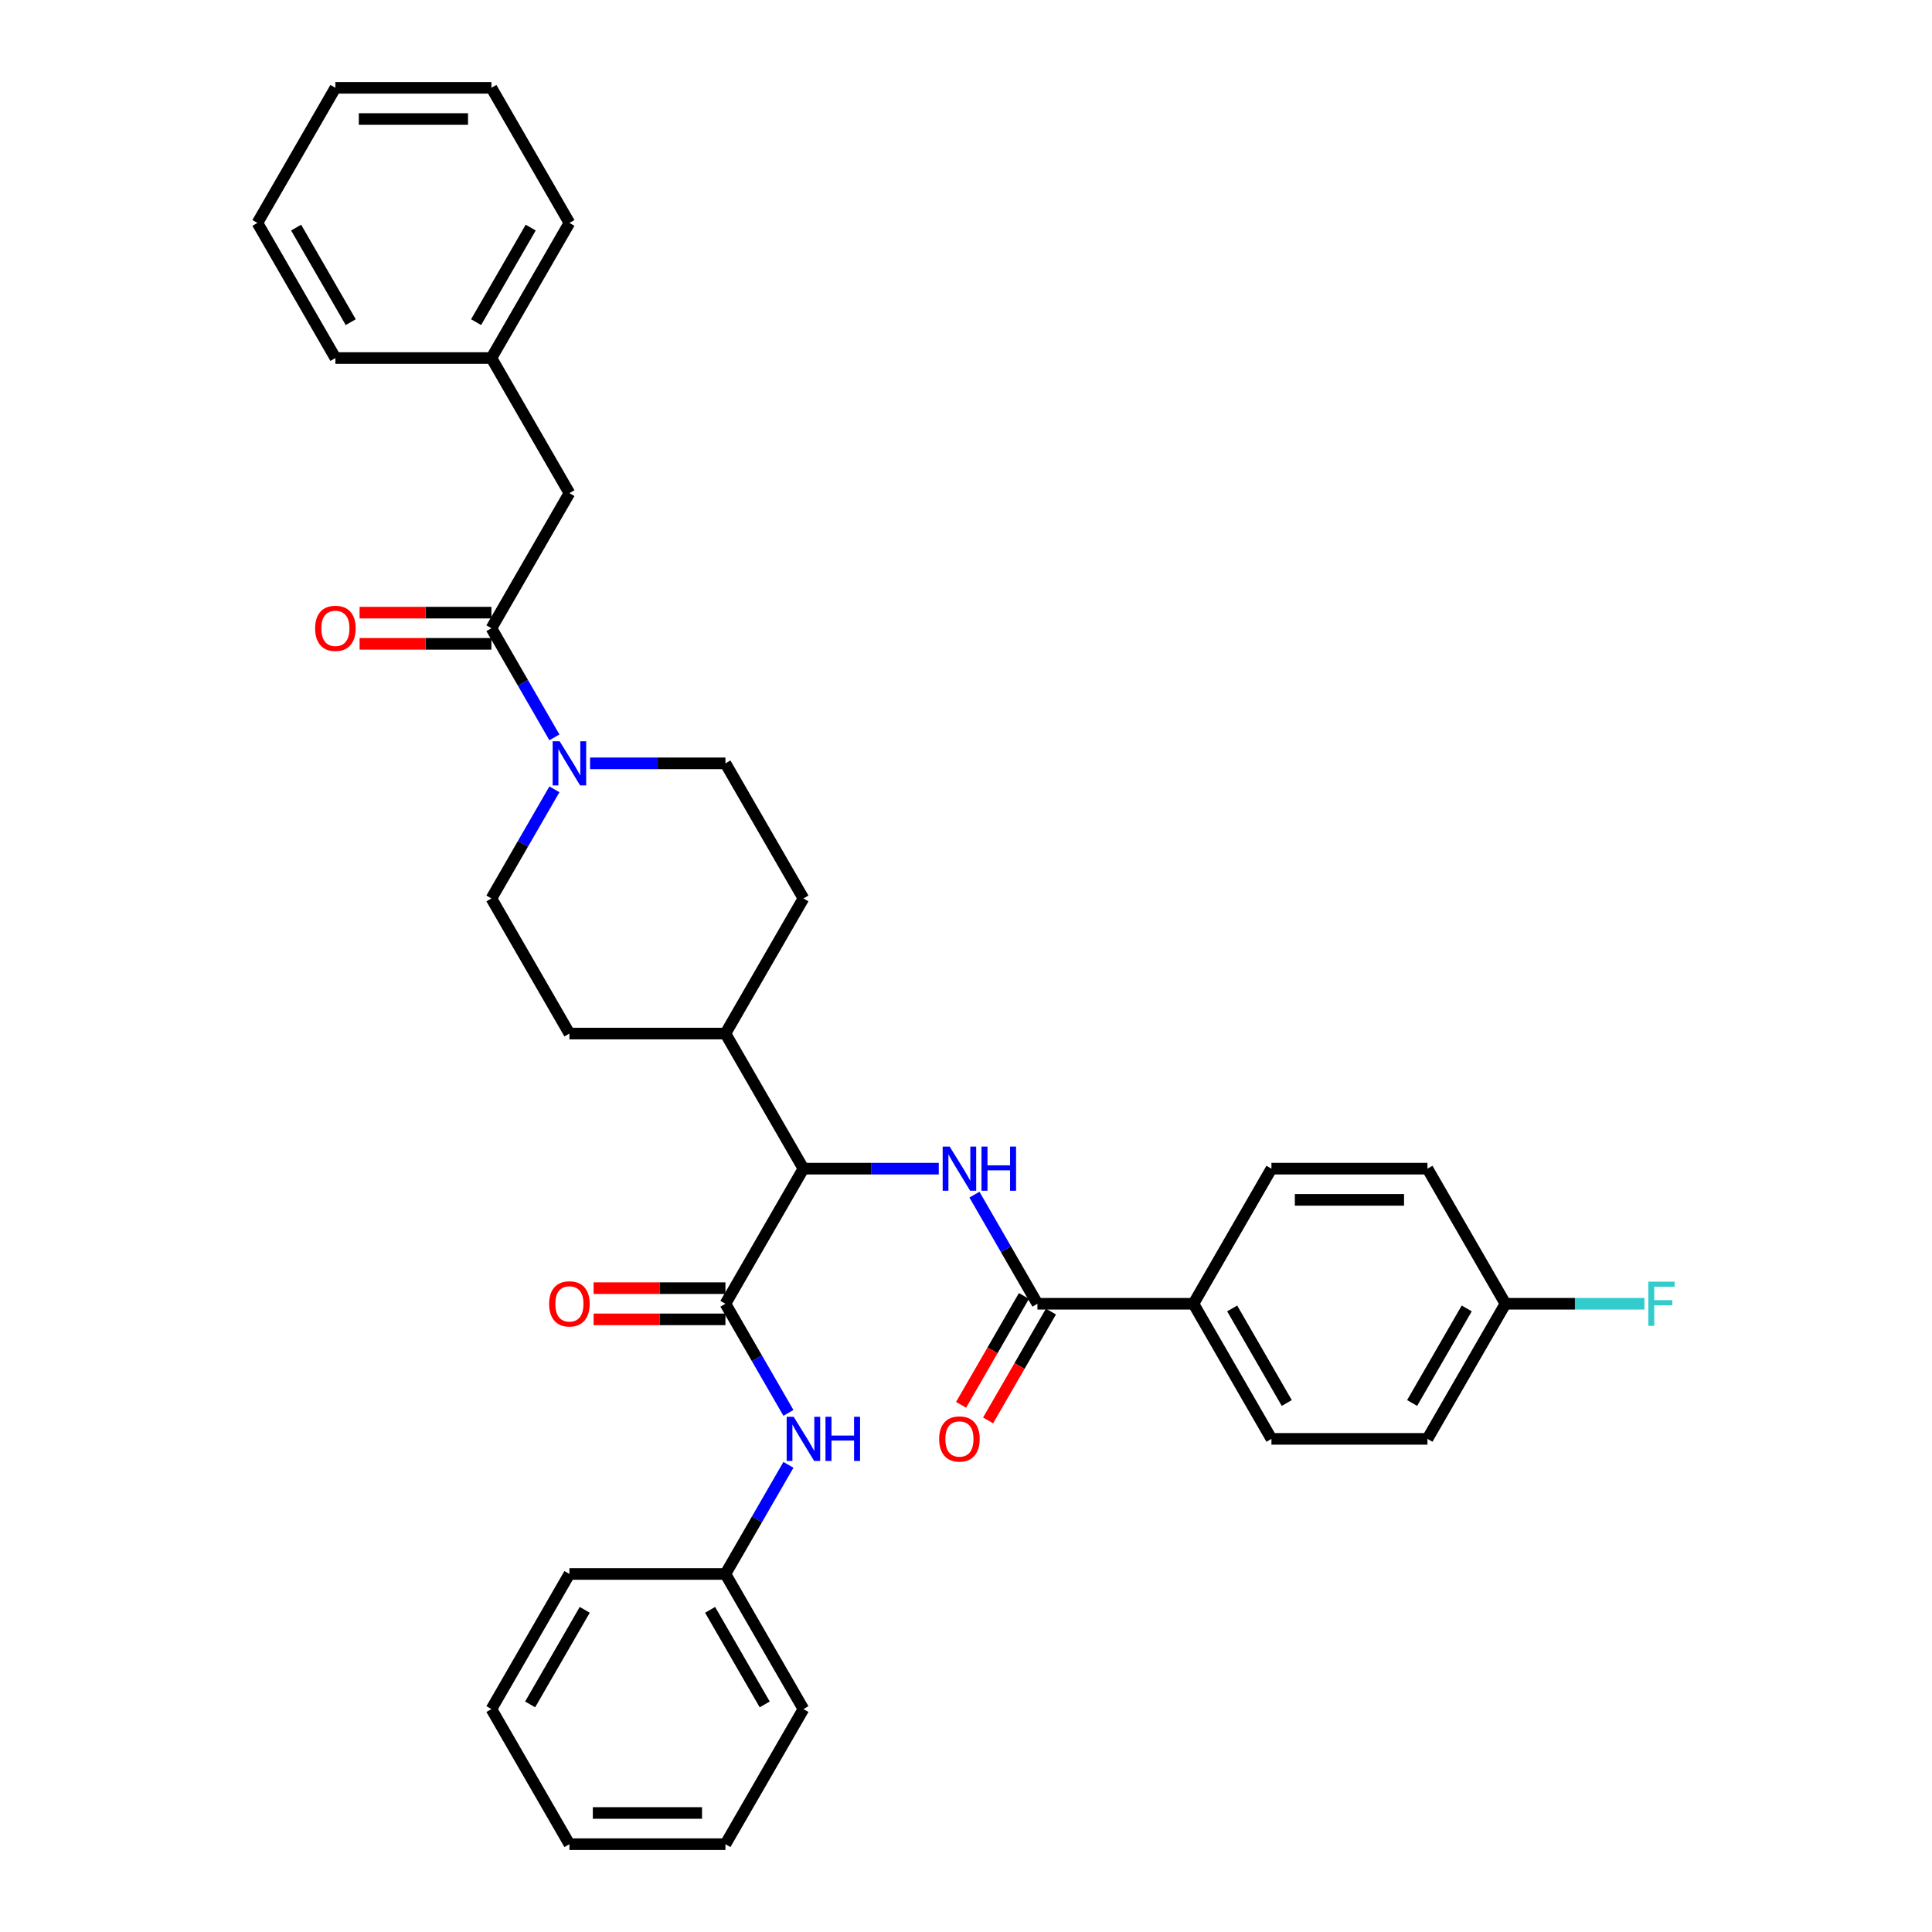<?xml version='1.0' encoding='iso-8859-1'?>
<svg version='1.1' baseProfile='full'
              xmlns='http://www.w3.org/2000/svg'
                      xmlns:rdkit='http://www.rdkit.org/xml'
                      xmlns:xlink='http://www.w3.org/1999/xlink'
                  xml:space='preserve'
width='1000px' height='1000px' viewBox='0 0 1000 1000'>
<!-- END OF HEADER -->
<rect style='opacity:1.0;fill:#FFFFFF;stroke:none' width='1000' height='1000' x='0' y='0'> </rect>
<path class='bond-0' d='M 286.963,408.558 L 270.659,436.796' style='fill:none;fill-rule:evenodd;stroke:#0000FF;stroke-width:6px;stroke-linecap:butt;stroke-linejoin:miter;stroke-opacity:1' />
<path class='bond-0' d='M 270.659,436.796 L 254.356,465.035' style='fill:none;fill-rule:evenodd;stroke:#000000;stroke-width:6px;stroke-linecap:butt;stroke-linejoin:miter;stroke-opacity:1' />
<path class='bond-1' d='M 286.963,381.652 L 270.659,353.414' style='fill:none;fill-rule:evenodd;stroke:#0000FF;stroke-width:6px;stroke-linecap:butt;stroke-linejoin:miter;stroke-opacity:1' />
<path class='bond-1' d='M 270.659,353.414 L 254.356,325.175' style='fill:none;fill-rule:evenodd;stroke:#000000;stroke-width:6px;stroke-linecap:butt;stroke-linejoin:miter;stroke-opacity:1' />
<path class='bond-2' d='M 305.421,395.105 L 340.449,395.105' style='fill:none;fill-rule:evenodd;stroke:#0000FF;stroke-width:6px;stroke-linecap:butt;stroke-linejoin:miter;stroke-opacity:1' />
<path class='bond-2' d='M 340.449,395.105 L 375.478,395.105' style='fill:none;fill-rule:evenodd;stroke:#000000;stroke-width:6px;stroke-linecap:butt;stroke-linejoin:miter;stroke-opacity:1' />
<path class='bond-3' d='M 294.73,255.245 L 254.356,185.315' style='fill:none;fill-rule:evenodd;stroke:#000000;stroke-width:6px;stroke-linecap:butt;stroke-linejoin:miter;stroke-opacity:1' />
<path class='bond-4' d='M 294.73,255.245 L 254.356,325.175' style='fill:none;fill-rule:evenodd;stroke:#000000;stroke-width:6px;stroke-linecap:butt;stroke-linejoin:miter;stroke-opacity:1' />
<path class='bond-5' d='M 254.356,317.1 L 220.239,317.1' style='fill:none;fill-rule:evenodd;stroke:#000000;stroke-width:6px;stroke-linecap:butt;stroke-linejoin:miter;stroke-opacity:1' />
<path class='bond-5' d='M 220.239,317.1 L 186.123,317.1' style='fill:none;fill-rule:evenodd;stroke:#FF0000;stroke-width:6px;stroke-linecap:butt;stroke-linejoin:miter;stroke-opacity:1' />
<path class='bond-5' d='M 254.356,333.25 L 220.239,333.25' style='fill:none;fill-rule:evenodd;stroke:#000000;stroke-width:6px;stroke-linecap:butt;stroke-linejoin:miter;stroke-opacity:1' />
<path class='bond-5' d='M 220.239,333.25 L 186.123,333.25' style='fill:none;fill-rule:evenodd;stroke:#FF0000;stroke-width:6px;stroke-linecap:butt;stroke-linejoin:miter;stroke-opacity:1' />
<path class='bond-6' d='M 254.356,185.315 L 294.73,115.385' style='fill:none;fill-rule:evenodd;stroke:#000000;stroke-width:6px;stroke-linecap:butt;stroke-linejoin:miter;stroke-opacity:1' />
<path class='bond-6' d='M 246.426,166.75 L 274.688,117.799' style='fill:none;fill-rule:evenodd;stroke:#000000;stroke-width:6px;stroke-linecap:butt;stroke-linejoin:miter;stroke-opacity:1' />
<path class='bond-7' d='M 254.356,185.315 L 173.607,185.315' style='fill:none;fill-rule:evenodd;stroke:#000000;stroke-width:6px;stroke-linecap:butt;stroke-linejoin:miter;stroke-opacity:1' />
<path class='bond-8' d='M 294.73,115.385 L 254.356,45.455' style='fill:none;fill-rule:evenodd;stroke:#000000;stroke-width:6px;stroke-linecap:butt;stroke-linejoin:miter;stroke-opacity:1' />
<path class='bond-9' d='M 375.478,954.545 L 294.73,954.545' style='fill:none;fill-rule:evenodd;stroke:#000000;stroke-width:6px;stroke-linecap:butt;stroke-linejoin:miter;stroke-opacity:1' />
<path class='bond-9' d='M 363.366,938.396 L 306.842,938.396' style='fill:none;fill-rule:evenodd;stroke:#000000;stroke-width:6px;stroke-linecap:butt;stroke-linejoin:miter;stroke-opacity:1' />
<path class='bond-10' d='M 375.478,954.545 L 415.852,884.615' style='fill:none;fill-rule:evenodd;stroke:#000000;stroke-width:6px;stroke-linecap:butt;stroke-linejoin:miter;stroke-opacity:1' />
<path class='bond-11' d='M 375.478,666.75 L 341.362,666.75' style='fill:none;fill-rule:evenodd;stroke:#000000;stroke-width:6px;stroke-linecap:butt;stroke-linejoin:miter;stroke-opacity:1' />
<path class='bond-11' d='M 341.362,666.75 L 307.246,666.75' style='fill:none;fill-rule:evenodd;stroke:#FF0000;stroke-width:6px;stroke-linecap:butt;stroke-linejoin:miter;stroke-opacity:1' />
<path class='bond-11' d='M 375.478,682.9 L 341.362,682.9' style='fill:none;fill-rule:evenodd;stroke:#000000;stroke-width:6px;stroke-linecap:butt;stroke-linejoin:miter;stroke-opacity:1' />
<path class='bond-11' d='M 341.362,682.9 L 307.246,682.9' style='fill:none;fill-rule:evenodd;stroke:#FF0000;stroke-width:6px;stroke-linecap:butt;stroke-linejoin:miter;stroke-opacity:1' />
<path class='bond-12' d='M 375.478,674.825 L 391.782,703.064' style='fill:none;fill-rule:evenodd;stroke:#000000;stroke-width:6px;stroke-linecap:butt;stroke-linejoin:miter;stroke-opacity:1' />
<path class='bond-12' d='M 391.782,703.064 L 408.085,731.303' style='fill:none;fill-rule:evenodd;stroke:#0000FF;stroke-width:6px;stroke-linecap:butt;stroke-linejoin:miter;stroke-opacity:1' />
<path class='bond-13' d='M 375.478,674.825 L 415.852,604.895' style='fill:none;fill-rule:evenodd;stroke:#000000;stroke-width:6px;stroke-linecap:butt;stroke-linejoin:miter;stroke-opacity:1' />
<path class='bond-14' d='M 408.085,758.208 L 391.782,786.447' style='fill:none;fill-rule:evenodd;stroke:#0000FF;stroke-width:6px;stroke-linecap:butt;stroke-linejoin:miter;stroke-opacity:1' />
<path class='bond-14' d='M 391.782,786.447 L 375.478,814.685' style='fill:none;fill-rule:evenodd;stroke:#000000;stroke-width:6px;stroke-linecap:butt;stroke-linejoin:miter;stroke-opacity:1' />
<path class='bond-15' d='M 294.73,954.545 L 254.356,884.615' style='fill:none;fill-rule:evenodd;stroke:#000000;stroke-width:6px;stroke-linecap:butt;stroke-linejoin:miter;stroke-opacity:1' />
<path class='bond-16' d='M 617.723,674.825 L 658.097,744.755' style='fill:none;fill-rule:evenodd;stroke:#000000;stroke-width:6px;stroke-linecap:butt;stroke-linejoin:miter;stroke-opacity:1' />
<path class='bond-16' d='M 637.765,677.24 L 666.027,726.191' style='fill:none;fill-rule:evenodd;stroke:#000000;stroke-width:6px;stroke-linecap:butt;stroke-linejoin:miter;stroke-opacity:1' />
<path class='bond-17' d='M 617.723,674.825 L 658.097,604.895' style='fill:none;fill-rule:evenodd;stroke:#000000;stroke-width:6px;stroke-linecap:butt;stroke-linejoin:miter;stroke-opacity:1' />
<path class='bond-18' d='M 617.723,674.825 L 536.975,674.825' style='fill:none;fill-rule:evenodd;stroke:#000000;stroke-width:6px;stroke-linecap:butt;stroke-linejoin:miter;stroke-opacity:1' />
<path class='bond-19' d='M 504.367,618.348 L 520.671,646.586' style='fill:none;fill-rule:evenodd;stroke:#0000FF;stroke-width:6px;stroke-linecap:butt;stroke-linejoin:miter;stroke-opacity:1' />
<path class='bond-19' d='M 520.671,646.586 L 536.975,674.825' style='fill:none;fill-rule:evenodd;stroke:#000000;stroke-width:6px;stroke-linecap:butt;stroke-linejoin:miter;stroke-opacity:1' />
<path class='bond-20' d='M 485.909,604.895 L 450.881,604.895' style='fill:none;fill-rule:evenodd;stroke:#0000FF;stroke-width:6px;stroke-linecap:butt;stroke-linejoin:miter;stroke-opacity:1' />
<path class='bond-20' d='M 450.881,604.895 L 415.852,604.895' style='fill:none;fill-rule:evenodd;stroke:#000000;stroke-width:6px;stroke-linecap:butt;stroke-linejoin:miter;stroke-opacity:1' />
<path class='bond-21' d='M 529.982,670.788 L 513.715,698.962' style='fill:none;fill-rule:evenodd;stroke:#000000;stroke-width:6px;stroke-linecap:butt;stroke-linejoin:miter;stroke-opacity:1' />
<path class='bond-21' d='M 513.715,698.962 L 497.449,727.136' style='fill:none;fill-rule:evenodd;stroke:#FF0000;stroke-width:6px;stroke-linecap:butt;stroke-linejoin:miter;stroke-opacity:1' />
<path class='bond-21' d='M 543.968,678.863 L 527.701,707.037' style='fill:none;fill-rule:evenodd;stroke:#000000;stroke-width:6px;stroke-linecap:butt;stroke-linejoin:miter;stroke-opacity:1' />
<path class='bond-21' d='M 527.701,707.037 L 511.435,735.211' style='fill:none;fill-rule:evenodd;stroke:#FF0000;stroke-width:6px;stroke-linecap:butt;stroke-linejoin:miter;stroke-opacity:1' />
<path class='bond-22' d='M 658.097,744.755 L 738.845,744.755' style='fill:none;fill-rule:evenodd;stroke:#000000;stroke-width:6px;stroke-linecap:butt;stroke-linejoin:miter;stroke-opacity:1' />
<path class='bond-23' d='M 294.73,534.965 L 254.356,465.035' style='fill:none;fill-rule:evenodd;stroke:#000000;stroke-width:6px;stroke-linecap:butt;stroke-linejoin:miter;stroke-opacity:1' />
<path class='bond-24' d='M 294.73,534.965 L 375.478,534.965' style='fill:none;fill-rule:evenodd;stroke:#000000;stroke-width:6px;stroke-linecap:butt;stroke-linejoin:miter;stroke-opacity:1' />
<path class='bond-25' d='M 375.478,534.965 L 415.852,465.035' style='fill:none;fill-rule:evenodd;stroke:#000000;stroke-width:6px;stroke-linecap:butt;stroke-linejoin:miter;stroke-opacity:1' />
<path class='bond-26' d='M 375.478,534.965 L 415.852,604.895' style='fill:none;fill-rule:evenodd;stroke:#000000;stroke-width:6px;stroke-linecap:butt;stroke-linejoin:miter;stroke-opacity:1' />
<path class='bond-27' d='M 415.852,465.035 L 375.478,395.105' style='fill:none;fill-rule:evenodd;stroke:#000000;stroke-width:6px;stroke-linecap:butt;stroke-linejoin:miter;stroke-opacity:1' />
<path class='bond-28' d='M 658.097,604.895 L 738.845,604.895' style='fill:none;fill-rule:evenodd;stroke:#000000;stroke-width:6px;stroke-linecap:butt;stroke-linejoin:miter;stroke-opacity:1' />
<path class='bond-28' d='M 670.209,621.045 L 726.733,621.045' style='fill:none;fill-rule:evenodd;stroke:#000000;stroke-width:6px;stroke-linecap:butt;stroke-linejoin:miter;stroke-opacity:1' />
<path class='bond-29' d='M 779.22,674.825 L 738.845,604.895' style='fill:none;fill-rule:evenodd;stroke:#000000;stroke-width:6px;stroke-linecap:butt;stroke-linejoin:miter;stroke-opacity:1' />
<path class='bond-30' d='M 779.22,674.825 L 815.185,674.825' style='fill:none;fill-rule:evenodd;stroke:#000000;stroke-width:6px;stroke-linecap:butt;stroke-linejoin:miter;stroke-opacity:1' />
<path class='bond-30' d='M 815.185,674.825 L 851.15,674.825' style='fill:none;fill-rule:evenodd;stroke:#33CCCC;stroke-width:6px;stroke-linecap:butt;stroke-linejoin:miter;stroke-opacity:1' />
<path class='bond-31' d='M 779.22,674.825 L 738.845,744.755' style='fill:none;fill-rule:evenodd;stroke:#000000;stroke-width:6px;stroke-linecap:butt;stroke-linejoin:miter;stroke-opacity:1' />
<path class='bond-31' d='M 759.177,677.24 L 730.915,726.191' style='fill:none;fill-rule:evenodd;stroke:#000000;stroke-width:6px;stroke-linecap:butt;stroke-linejoin:miter;stroke-opacity:1' />
<path class='bond-32' d='M 254.356,884.615 L 294.73,814.685' style='fill:none;fill-rule:evenodd;stroke:#000000;stroke-width:6px;stroke-linecap:butt;stroke-linejoin:miter;stroke-opacity:1' />
<path class='bond-32' d='M 274.398,882.201 L 302.66,833.25' style='fill:none;fill-rule:evenodd;stroke:#000000;stroke-width:6px;stroke-linecap:butt;stroke-linejoin:miter;stroke-opacity:1' />
<path class='bond-33' d='M 294.73,814.685 L 375.478,814.685' style='fill:none;fill-rule:evenodd;stroke:#000000;stroke-width:6px;stroke-linecap:butt;stroke-linejoin:miter;stroke-opacity:1' />
<path class='bond-34' d='M 375.478,814.685 L 415.852,884.615' style='fill:none;fill-rule:evenodd;stroke:#000000;stroke-width:6px;stroke-linecap:butt;stroke-linejoin:miter;stroke-opacity:1' />
<path class='bond-34' d='M 367.548,833.25 L 395.81,882.201' style='fill:none;fill-rule:evenodd;stroke:#000000;stroke-width:6px;stroke-linecap:butt;stroke-linejoin:miter;stroke-opacity:1' />
<path class='bond-35' d='M 173.607,185.315 L 133.233,115.385' style='fill:none;fill-rule:evenodd;stroke:#000000;stroke-width:6px;stroke-linecap:butt;stroke-linejoin:miter;stroke-opacity:1' />
<path class='bond-35' d='M 181.537,166.75 L 153.275,117.799' style='fill:none;fill-rule:evenodd;stroke:#000000;stroke-width:6px;stroke-linecap:butt;stroke-linejoin:miter;stroke-opacity:1' />
<path class='bond-36' d='M 133.233,115.385 L 173.607,45.455' style='fill:none;fill-rule:evenodd;stroke:#000000;stroke-width:6px;stroke-linecap:butt;stroke-linejoin:miter;stroke-opacity:1' />
<path class='bond-37' d='M 254.356,45.455 L 173.607,45.455' style='fill:none;fill-rule:evenodd;stroke:#000000;stroke-width:6px;stroke-linecap:butt;stroke-linejoin:miter;stroke-opacity:1' />
<path class='bond-37' d='M 242.243,61.604 L 185.72,61.604' style='fill:none;fill-rule:evenodd;stroke:#000000;stroke-width:6px;stroke-linecap:butt;stroke-linejoin:miter;stroke-opacity:1' />
<path  class='atom-0' d='M 289.675 383.671
L 297.168 395.783
Q 297.911 396.978, 299.106 399.142
Q 300.301 401.306, 300.366 401.436
L 300.366 383.671
L 303.402 383.671
L 303.402 406.539
L 300.269 406.539
L 292.227 393.296
Q 291.29 391.746, 290.289 389.969
Q 289.32 388.193, 289.029 387.644
L 289.029 406.539
L 286.057 406.539
L 286.057 383.671
L 289.675 383.671
' fill='#0000FF'/>
<path  class='atom-3' d='M 163.11 325.239
Q 163.11 319.749, 165.823 316.68
Q 168.536 313.612, 173.607 313.612
Q 178.678 313.612, 181.391 316.68
Q 184.105 319.749, 184.105 325.239
Q 184.105 330.795, 181.359 333.96
Q 178.614 337.093, 173.607 337.093
Q 168.569 337.093, 165.823 333.96
Q 163.11 330.827, 163.11 325.239
M 173.607 334.509
Q 177.096 334.509, 178.969 332.184
Q 180.875 329.826, 180.875 325.239
Q 180.875 320.75, 178.969 318.489
Q 177.096 316.196, 173.607 316.196
Q 170.119 316.196, 168.213 318.457
Q 166.34 320.718, 166.34 325.239
Q 166.34 329.858, 168.213 332.184
Q 170.119 334.509, 173.607 334.509
' fill='#FF0000'/>
<path  class='atom-8' d='M 284.232 674.89
Q 284.232 669.399, 286.946 666.33
Q 289.659 663.262, 294.73 663.262
Q 299.801 663.262, 302.514 666.33
Q 305.227 669.399, 305.227 674.89
Q 305.227 680.445, 302.482 683.611
Q 299.736 686.744, 294.73 686.744
Q 289.691 686.744, 286.946 683.611
Q 284.232 680.478, 284.232 674.89
M 294.73 684.16
Q 298.218 684.16, 300.091 681.834
Q 301.997 679.476, 301.997 674.89
Q 301.997 670.4, 300.091 668.139
Q 298.218 665.846, 294.73 665.846
Q 291.241 665.846, 289.336 668.107
Q 287.462 670.368, 287.462 674.89
Q 287.462 679.509, 289.336 681.834
Q 291.241 684.16, 294.73 684.16
' fill='#FF0000'/>
<path  class='atom-9' d='M 410.797 733.321
L 418.291 745.434
Q 419.034 746.629, 420.229 748.793
Q 421.424 750.957, 421.488 751.086
L 421.488 733.321
L 424.525 733.321
L 424.525 756.189
L 421.392 756.189
L 413.349 742.946
Q 412.412 741.396, 411.411 739.62
Q 410.442 737.843, 410.151 737.294
L 410.151 756.189
L 407.18 756.189
L 407.18 733.321
L 410.797 733.321
' fill='#0000FF'/>
<path  class='atom-9' d='M 427.27 733.321
L 430.371 733.321
L 430.371 743.043
L 442.063 743.043
L 442.063 733.321
L 445.164 733.321
L 445.164 756.189
L 442.063 756.189
L 442.063 745.627
L 430.371 745.627
L 430.371 756.189
L 427.27 756.189
L 427.27 733.321
' fill='#0000FF'/>
<path  class='atom-12' d='M 491.546 593.461
L 499.039 605.573
Q 499.782 606.768, 500.977 608.933
Q 502.172 611.097, 502.237 611.226
L 502.237 593.461
L 505.273 593.461
L 505.273 616.329
L 502.14 616.329
L 494.097 603.086
Q 493.161 601.536, 492.159 599.76
Q 491.19 597.983, 490.9 597.434
L 490.9 616.329
L 487.928 616.329
L 487.928 593.461
L 491.546 593.461
' fill='#0000FF'/>
<path  class='atom-12' d='M 508.018 593.461
L 511.119 593.461
L 511.119 603.183
L 522.811 603.183
L 522.811 593.461
L 525.912 593.461
L 525.912 616.329
L 522.811 616.329
L 522.811 605.767
L 511.119 605.767
L 511.119 616.329
L 508.018 616.329
L 508.018 593.461
' fill='#0000FF'/>
<path  class='atom-14' d='M 486.103 744.82
Q 486.103 739.329, 488.816 736.261
Q 491.53 733.192, 496.6 733.192
Q 501.671 733.192, 504.385 736.261
Q 507.098 739.329, 507.098 744.82
Q 507.098 750.375, 504.352 753.541
Q 501.607 756.674, 496.6 756.674
Q 491.562 756.674, 488.816 753.541
Q 486.103 750.408, 486.103 744.82
M 496.6 754.09
Q 500.089 754.09, 501.962 751.764
Q 503.868 749.406, 503.868 744.82
Q 503.868 740.33, 501.962 738.069
Q 500.089 735.776, 496.6 735.776
Q 493.112 735.776, 491.207 738.037
Q 489.333 740.298, 489.333 744.82
Q 489.333 749.439, 491.207 751.764
Q 493.112 754.09, 496.6 754.09
' fill='#FF0000'/>
<path  class='atom-26' d='M 853.169 663.391
L 866.767 663.391
L 866.767 666.007
L 856.237 666.007
L 856.237 672.952
L 865.604 672.952
L 865.604 675.6
L 856.237 675.6
L 856.237 686.259
L 853.169 686.259
L 853.169 663.391
' fill='#33CCCC'/>
</svg>
